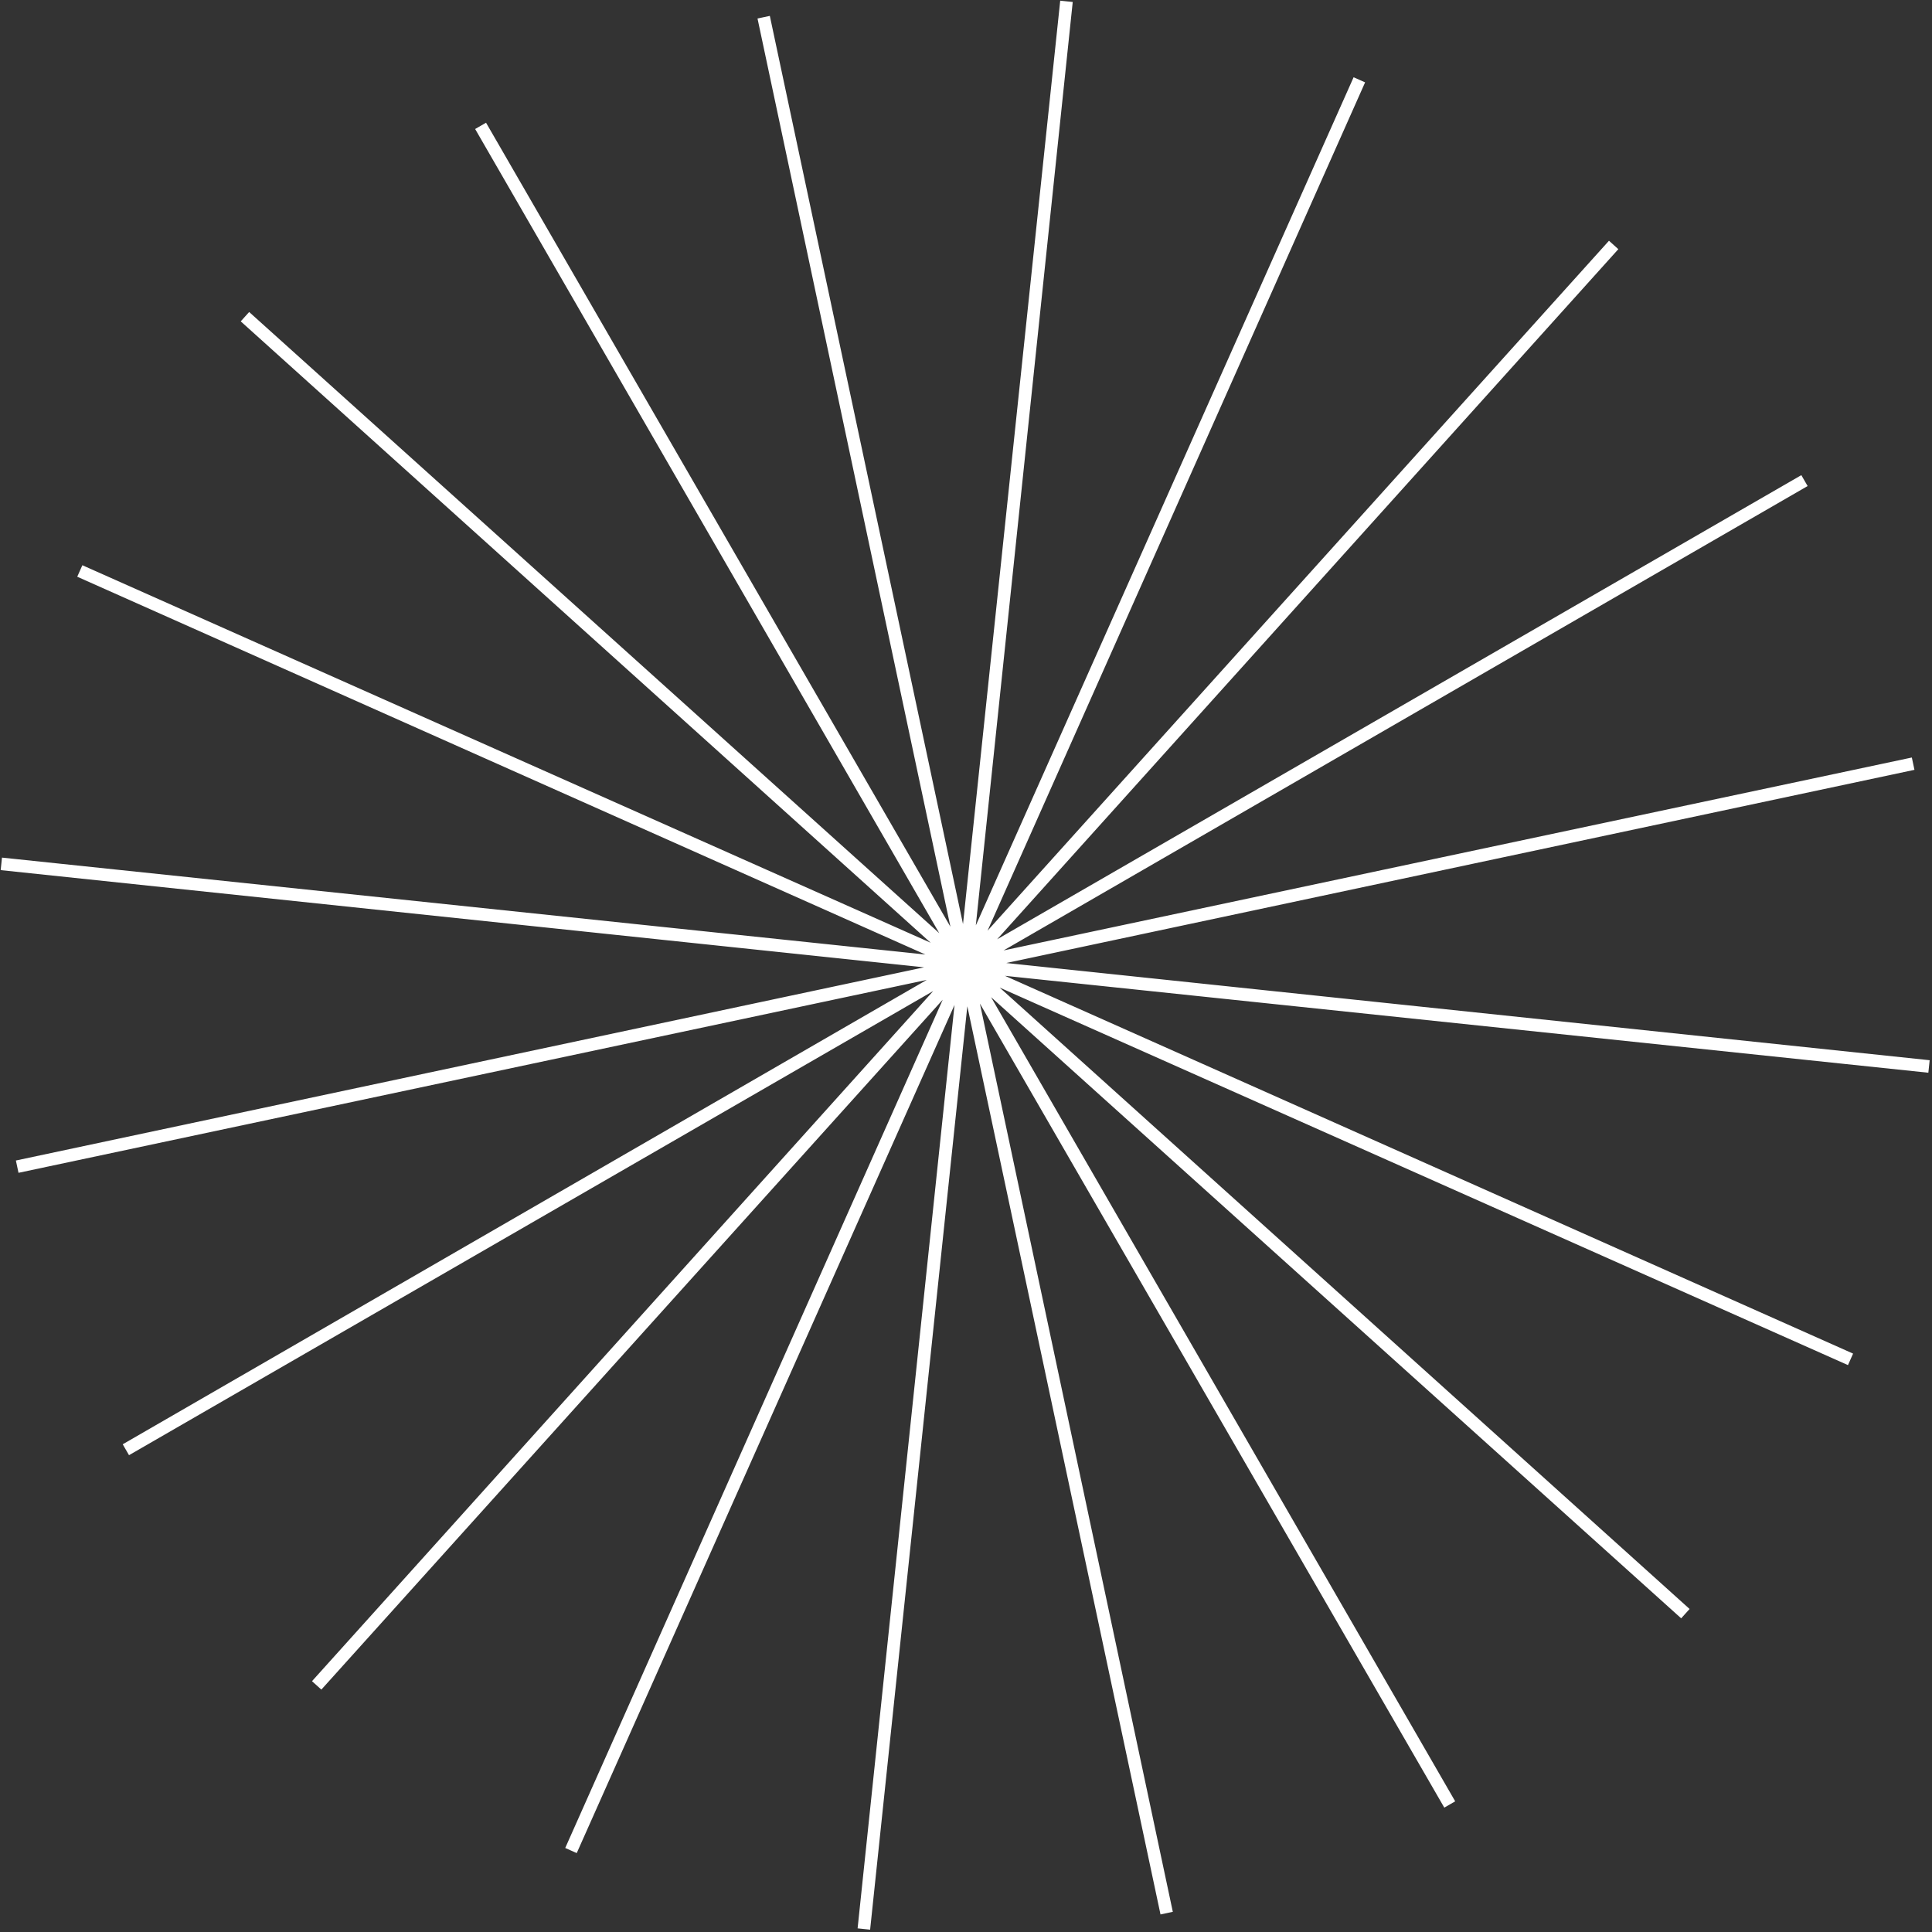 <?xml version="1.0" encoding="UTF-8"?> <svg xmlns="http://www.w3.org/2000/svg" width="307" height="307" viewBox="0 0 307 307" fill="none"><rect x="0" y="0" width="307" height="307" fill="#333333" stroke="none"/><mask id="path-1-outside-1_3133_3740" maskUnits="userSpaceOnUse" x="-58.366" y="-58.366" width="423.468" height="423.468" fill="black"><rect fill="white" x="-58.366" y="-58.366" width="423.468" height="423.468"></rect><path d="M76.368 20L153.313 153.224L121.35 2.733L153.36 153.214L169.465 0.212L153.408 153.219L216.005 12.682L153.452 153.239L256.414 38.924L153.488 153.271L286.736 76.368L153.512 153.313L304.003 121.35L153.522 153.36L306.524 169.465L153.517 153.408L294.054 216.005L153.497 153.452L267.812 256.414L153.465 153.488L230.368 286.736L153.423 153.512L185.386 304.003L153.376 153.522L137.271 306.524L153.328 153.517L90.731 294.054L153.284 153.497L50.322 267.812L153.248 153.465L20 230.368L153.224 153.423L2.733 185.386L153.214 153.376L0.212 137.271L153.219 153.328L12.682 90.731L153.239 153.284L38.924 50.322L153.271 153.248L76.368 20Z"></path></mask><path d="M76.368 20L153.313 153.224L121.35 2.733L153.36 153.214L169.465 0.212L153.408 153.219L216.005 12.682L153.452 153.239L256.414 38.924L153.488 153.271L286.736 76.368L153.512 153.313L304.003 121.35L153.522 153.36L306.524 169.465L153.517 153.408L294.054 216.005L153.497 153.452L267.812 256.414L153.465 153.488L230.368 286.736L153.423 153.512L185.386 304.003L153.376 153.522L137.271 306.524L153.328 153.517L90.731 294.054L153.284 153.497L50.322 267.812L153.248 153.465L20 230.368L153.224 153.423L2.733 185.386L153.214 153.376L0.212 137.271L153.219 153.328L12.682 90.731L153.239 153.284L38.924 50.322L153.271 153.248L76.368 20Z" fill="#C4C4C4"></path><path d="M76.368 20L77.234 19.5L75.502 20.5L76.368 20ZM153.313 153.224L152.447 153.724L154.291 153.016L153.313 153.224ZM121.35 2.733L122.328 2.525L120.371 2.941L121.35 2.733ZM153.36 153.214L152.382 153.422L154.354 153.319L153.36 153.214ZM169.465 0.212L170.46 0.316L168.471 0.107L169.465 0.212ZM153.408 153.219L152.413 153.115L154.321 153.626L153.408 153.219ZM216.005 12.682L216.919 13.088L215.092 12.275L216.005 12.682ZM153.452 153.239L152.538 152.832L154.195 153.908L153.452 153.239ZM256.414 38.924L257.157 39.593L255.671 38.254L256.414 38.924ZM153.488 153.271L152.744 152.602L153.987 154.137L153.488 153.271ZM286.736 76.368L287.236 77.234L286.236 75.502L286.736 76.368ZM153.512 153.313L153.012 152.447L153.719 154.291L153.512 153.313ZM304.003 121.35L304.211 122.328L303.795 120.371L304.003 121.35ZM153.522 153.36L153.314 152.382L153.417 154.354L153.522 153.36ZM306.524 169.465L306.42 170.46L306.629 168.471L306.524 169.465ZM153.517 153.408L153.621 152.413L153.11 154.321L153.517 153.408ZM294.054 216.005L293.647 216.919L294.461 215.092L294.054 216.005ZM153.497 153.452L153.904 152.538L152.828 154.195L153.497 153.452ZM267.812 256.414L267.143 257.157L268.481 255.671L267.812 256.414ZM153.465 153.488L154.134 152.744L152.599 153.987L153.465 153.488ZM230.368 286.736L229.502 287.236L231.234 286.236L230.368 286.736ZM153.423 153.512L154.289 153.012L152.445 153.719L153.423 153.512ZM185.386 304.003L184.408 304.211L186.364 303.795L185.386 304.003ZM153.376 153.522L154.354 153.314L152.381 153.417L153.376 153.522ZM137.271 306.524L136.276 306.42L138.265 306.629L137.271 306.524ZM153.328 153.517L154.323 153.621L152.415 153.11L153.328 153.517ZM90.731 294.054L89.817 293.647L91.644 294.461L90.731 294.054ZM153.284 153.497L154.198 153.904L152.541 152.828L153.284 153.497ZM50.322 267.812L49.578 267.143L51.065 268.481L50.322 267.812ZM153.248 153.465L153.991 154.134L152.748 152.599L153.248 153.465ZM20 230.368L19.5 229.502L20.5 231.234L20 230.368ZM153.224 153.423L153.724 154.289L153.016 152.445L153.224 153.423ZM2.733 185.386L2.525 184.408L2.941 186.364L2.733 185.386ZM153.214 153.376L153.422 154.354L153.319 152.381L153.214 153.376ZM0.212 137.271L0.316 136.276L0.107 138.265L0.212 137.271ZM153.219 153.328L153.115 154.323L153.626 152.415L153.219 153.328ZM12.682 90.731L13.088 89.817L12.275 91.644L12.682 90.731ZM153.239 153.284L152.832 154.198L153.908 152.541L153.239 153.284ZM38.924 50.322L39.593 49.578L38.254 51.065L38.924 50.322ZM153.271 153.248L152.602 153.991L154.137 152.748L153.271 153.248ZM75.502 20.5L152.447 153.724L154.179 152.724L77.234 19.5L75.502 20.5ZM154.291 153.016L122.328 2.525L120.371 2.941L152.335 153.432L154.291 153.016ZM120.371 2.941L152.382 153.422L154.338 153.006L122.328 2.525L120.371 2.941ZM154.354 153.319L170.46 0.316L168.471 0.107L152.365 153.109L154.354 153.319ZM168.471 0.107L152.413 153.115L154.402 153.324L170.46 0.316L168.471 0.107ZM154.321 153.626L216.919 13.089L215.092 12.275L152.494 152.812L154.321 153.626ZM215.092 12.275L152.538 152.832L154.365 153.645L216.919 13.088L215.092 12.275ZM154.195 153.908L257.157 39.593L255.671 38.254L152.709 152.57L154.195 153.908ZM255.671 38.255L152.744 152.602L154.231 153.94L257.157 39.593L255.671 38.255ZM153.987 154.137L287.236 77.234L286.236 75.502L152.988 152.405L153.987 154.137ZM286.236 75.502L153.012 152.447L154.012 154.179L287.236 77.234L286.236 75.502ZM153.719 154.291L304.21 122.328L303.795 120.371L153.304 152.335L153.719 154.291ZM303.795 120.371L153.314 152.382L153.73 154.338L304.211 122.328L303.795 120.371ZM153.417 154.354L306.42 170.46L306.629 168.471L153.626 152.365L153.417 154.354ZM306.629 168.471L153.621 152.413L153.412 154.402L306.42 170.46L306.629 168.471ZM153.11 154.321L293.647 216.919L294.461 215.092L153.924 152.494L153.11 154.321ZM294.46 215.092L153.904 152.538L153.09 154.365L293.647 216.919L294.46 215.092ZM152.828 154.195L267.143 257.157L268.481 255.671L154.166 152.709L152.828 154.195ZM268.481 255.671L154.134 152.744L152.796 154.231L267.143 257.157L268.481 255.671ZM152.599 153.987L229.502 287.236L231.234 286.236L154.331 152.988L152.599 153.987ZM231.234 286.236L154.289 153.012L152.557 154.012L229.502 287.236L231.234 286.236ZM152.445 153.719L184.408 304.21L186.364 303.795L154.401 153.304L152.445 153.719ZM186.364 303.795L154.354 153.314L152.398 153.73L184.408 304.211L186.364 303.795ZM152.381 153.417L136.276 306.42L138.265 306.629L154.37 153.626L152.381 153.417ZM138.265 306.629L154.323 153.621L152.334 153.412L136.276 306.42L138.265 306.629ZM152.415 153.11L89.817 293.647L91.644 294.461L154.242 153.924L152.415 153.11ZM91.644 294.46L154.198 153.904L152.37 153.09L89.817 293.647L91.644 294.46ZM152.541 152.828L49.579 267.143L51.065 268.481L154.027 154.166L152.541 152.828ZM51.065 268.481L153.991 154.134L152.505 152.796L49.578 267.143L51.065 268.481ZM152.748 152.599L19.5 229.502L20.5 231.234L153.748 154.331L152.748 152.599ZM20.5 231.234L153.724 154.289L152.724 152.557L19.5 229.502L20.5 231.234ZM153.016 152.445L2.525 184.408L2.941 186.364L153.432 154.401L153.016 152.445ZM2.941 186.364L153.422 154.354L153.006 152.398L2.525 184.408L2.941 186.364ZM153.319 152.381L0.316 136.276L0.107 138.265L153.109 154.37L153.319 152.381ZM0.107 138.265L153.115 154.323L153.324 152.334L0.316 136.276L0.107 138.265ZM153.626 152.415L13.089 89.817L12.275 91.644L152.812 154.242L153.626 152.415ZM12.275 91.644L152.832 154.198L153.645 152.37L13.088 89.817L12.275 91.644ZM153.908 152.541L39.593 49.579L38.254 51.065L152.57 154.027L153.908 152.541ZM38.255 51.065L152.602 153.991L153.94 152.505L39.593 49.578L38.255 51.065ZM154.137 152.748L77.234 19.5L75.502 20.5L152.405 153.748L154.137 152.748Z" fill="white" mask="url(#path-1-outside-1_3133_3740)"></path></svg> 